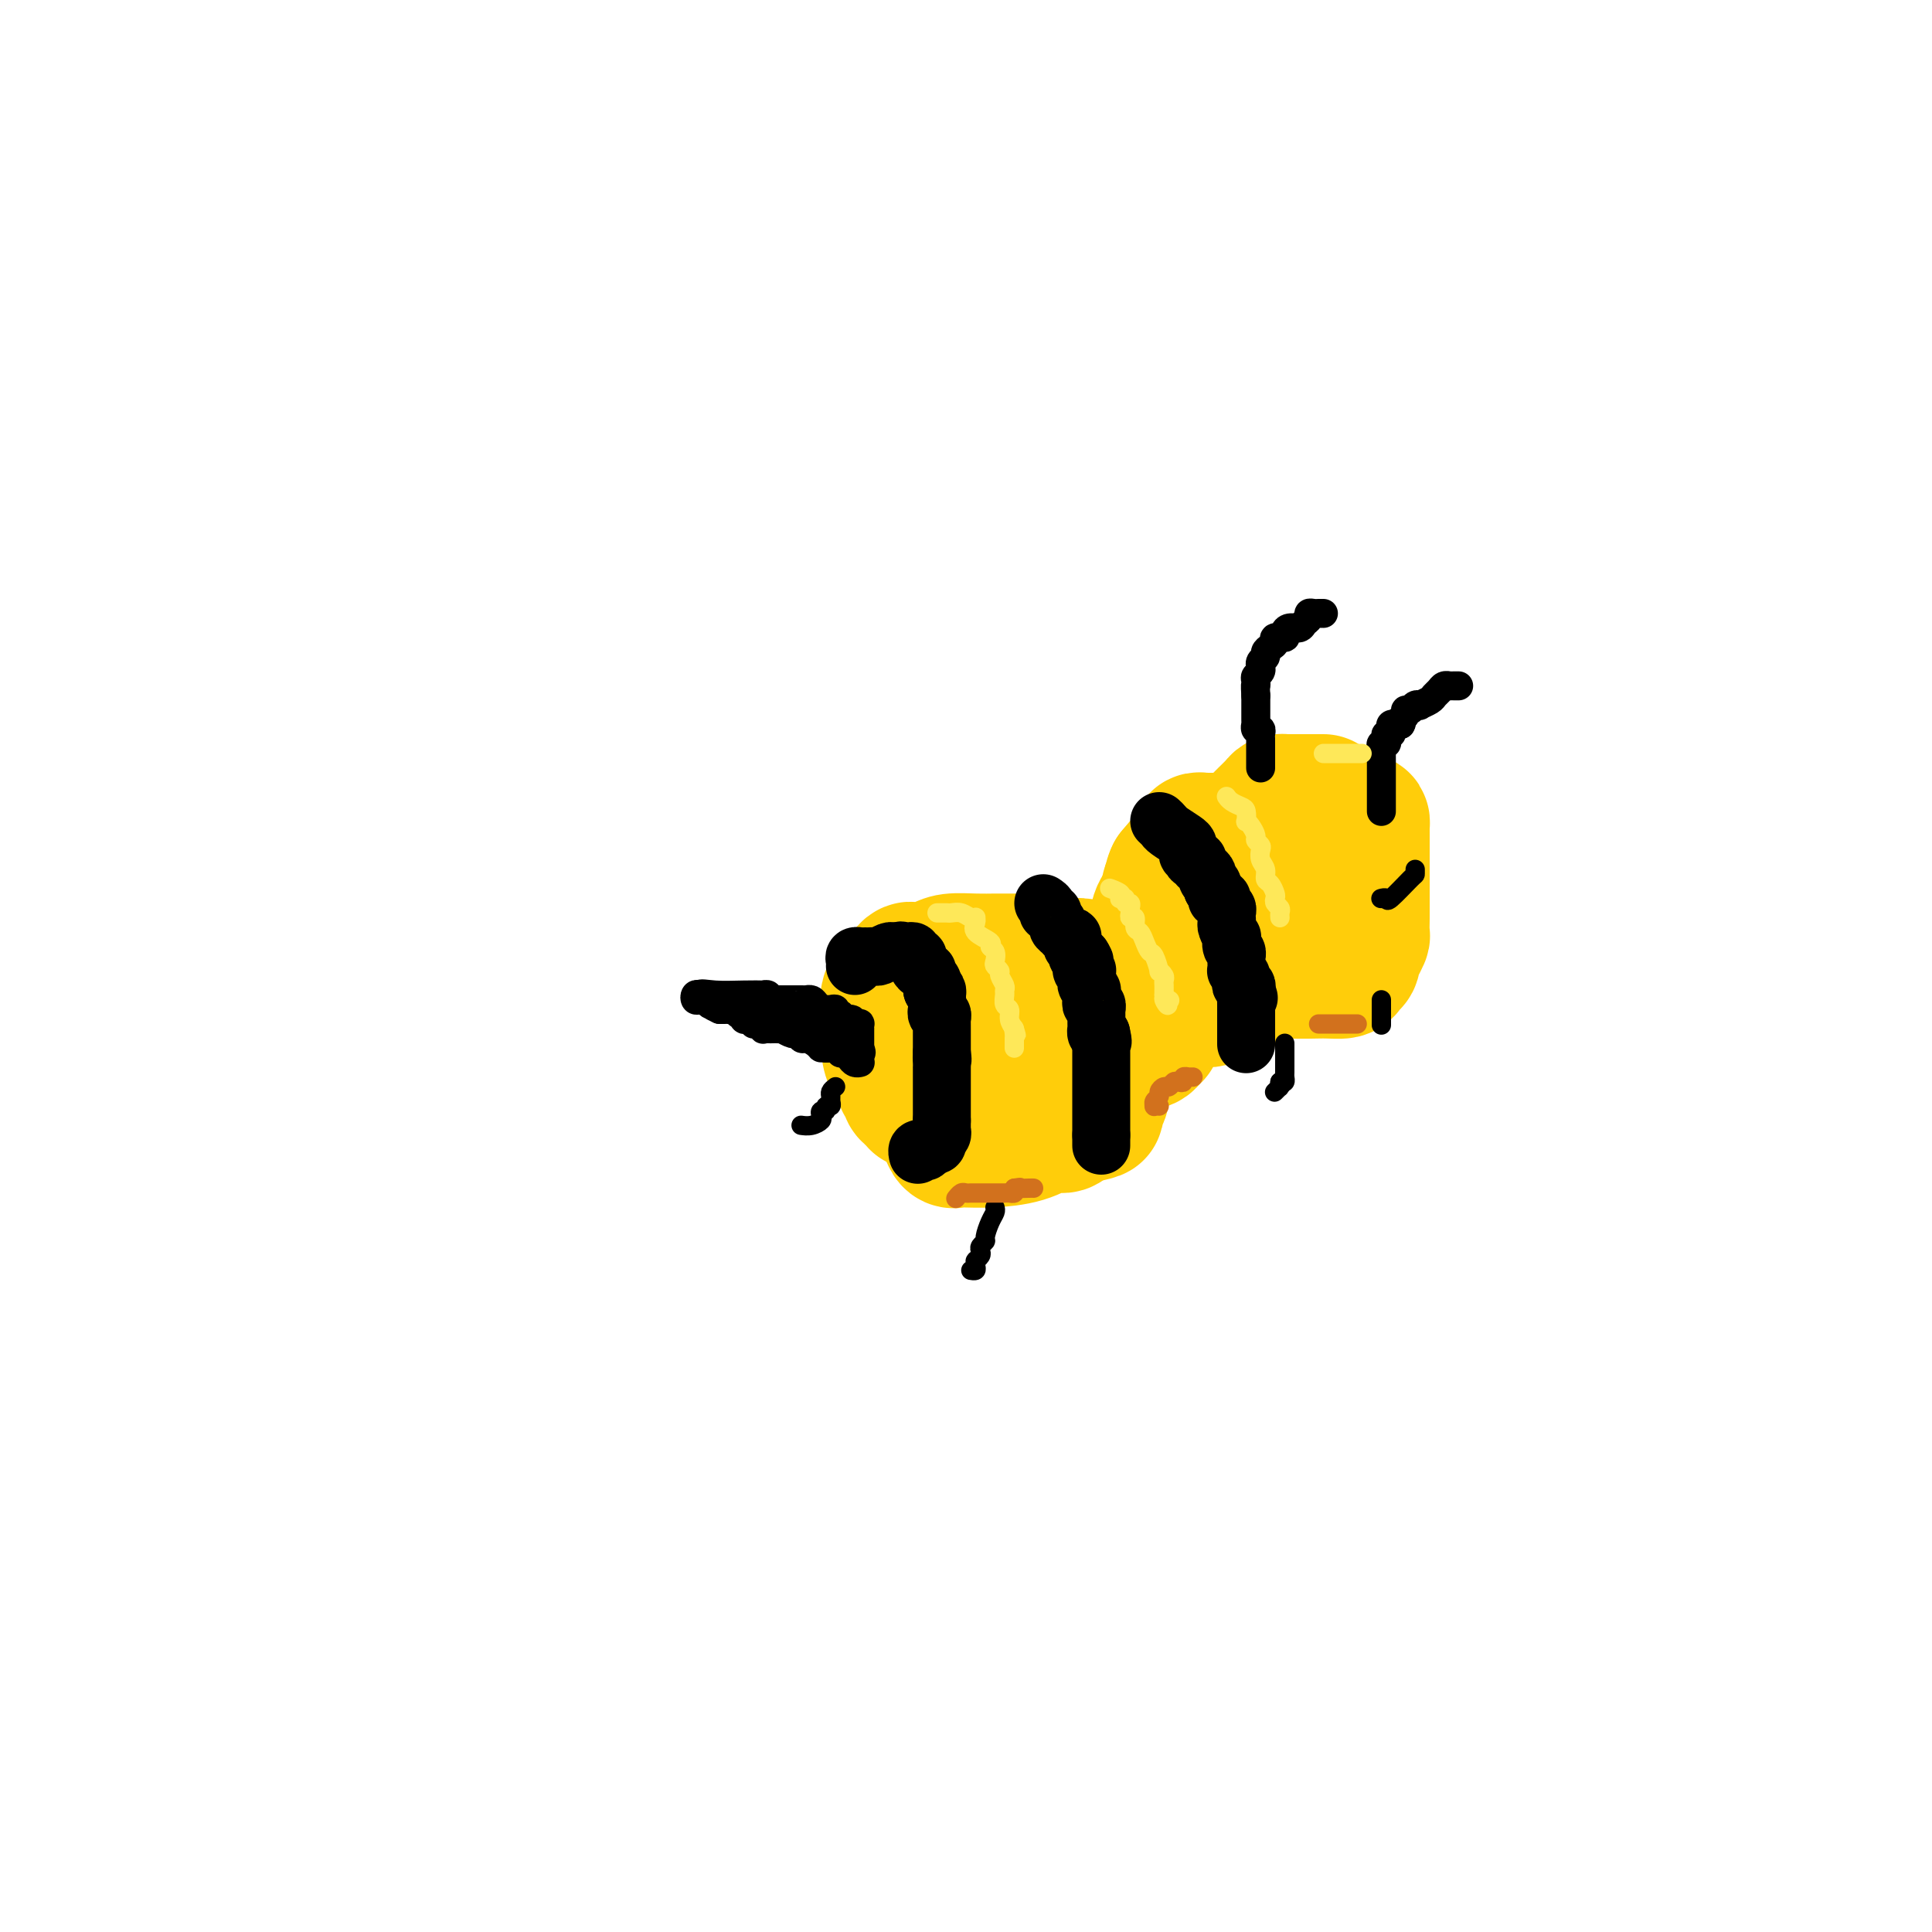 <svg viewBox='0 0 400 400' version='1.1' xmlns='http://www.w3.org/2000/svg' xmlns:xlink='http://www.w3.org/1999/xlink'><g fill='none' stroke='rgb(255,205,10)' stroke-width='28' stroke-linecap='round' stroke-linejoin='round'><path d='M242,184c0.032,0.362 0.064,0.724 0,1c-0.064,0.276 -0.223,0.466 0,1c0.223,0.534 0.827,1.411 1,2c0.173,0.589 -0.086,0.890 0,1c0.086,0.110 0.517,0.029 1,0c0.483,-0.029 1.019,-0.007 2,0c0.981,0.007 2.407,-0.002 4,0c1.593,0.002 3.354,0.015 5,0c1.646,-0.015 3.177,-0.058 4,0c0.823,0.058 0.938,0.217 1,0c0.062,-0.217 0.070,-0.811 0,-1c-0.070,-0.189 -0.217,0.026 0,-1c0.217,-1.026 0.799,-3.294 1,-4c0.201,-0.706 0.020,0.151 0,-1c-0.020,-1.151 0.121,-4.308 0,-6c-0.121,-1.692 -0.505,-1.917 -1,-2c-0.495,-0.083 -1.102,-0.022 -2,0c-0.898,0.022 -2.087,0.006 -3,0c-0.913,-0.006 -1.550,-0.002 -2,0c-0.450,0.002 -0.712,0.001 -1,0c-0.288,-0.001 -0.603,-0.001 -1,0c-0.397,0.001 -0.878,0.004 -1,0c-0.122,-0.004 0.114,-0.015 0,0c-0.114,0.015 -0.577,0.056 -1,0c-0.423,-0.056 -0.806,-0.207 -1,0c-0.194,0.207 -0.198,0.774 -1,2c-0.802,1.226 -2.401,3.113 -4,5'/><path d='M243,181c-1.048,2.106 -0.666,3.871 -1,5c-0.334,1.129 -1.382,1.623 -2,3c-0.618,1.377 -0.804,3.638 -1,5c-0.196,1.362 -0.402,1.826 0,2c0.402,0.174 1.410,0.058 3,0c1.590,-0.058 3.761,-0.057 6,0c2.239,0.057 4.547,0.170 7,0c2.453,-0.170 5.050,-0.623 7,-1c1.950,-0.377 3.254,-0.679 4,-1c0.746,-0.321 0.933,-0.661 1,-1c0.067,-0.339 0.015,-0.676 0,-1c-0.015,-0.324 0.007,-0.633 0,-1c-0.007,-0.367 -0.043,-0.791 0,-1c0.043,-0.209 0.166,-0.203 0,-1c-0.166,-0.797 -0.622,-2.396 -1,-3c-0.378,-0.604 -0.677,-0.215 -1,0c-0.323,0.215 -0.668,0.254 -1,0c-0.332,-0.254 -0.651,-0.800 -1,-1c-0.349,-0.200 -0.727,-0.054 -1,0c-0.273,0.054 -0.441,0.014 -1,0c-0.559,-0.014 -1.511,-0.004 -2,0c-0.489,0.004 -0.516,0.001 -1,0c-0.484,-0.001 -1.425,-0.001 -2,0c-0.575,0.001 -0.784,0.003 -1,0c-0.216,-0.003 -0.439,-0.012 -1,0c-0.561,0.012 -1.460,0.044 -2,0c-0.540,-0.044 -0.722,-0.166 -1,0c-0.278,0.166 -0.651,0.619 -1,1c-0.349,0.381 -0.675,0.691 -1,1'/><path d='M249,187c-2.801,1.033 -2.802,2.617 -3,4c-0.198,1.383 -0.592,2.565 -1,3c-0.408,0.435 -0.831,0.124 -1,0c-0.169,-0.124 -0.085,-0.062 0,0'/><path d='M214,199c0.085,0.000 0.170,0.000 0,0c-0.170,-0.000 -0.597,-0.000 -1,0c-0.403,0.000 -0.784,0.000 -1,0c-0.216,-0.000 -0.267,-0.001 -1,0c-0.733,0.001 -2.148,0.003 -3,0c-0.852,-0.003 -1.143,-0.011 -2,0c-0.857,0.011 -2.282,0.042 -4,0c-1.718,-0.042 -3.731,-0.158 -5,0c-1.269,0.158 -1.796,0.588 -3,1c-1.204,0.412 -3.087,0.805 -4,1c-0.913,0.195 -0.858,0.192 -1,0c-0.142,-0.192 -0.483,-0.572 -1,0c-0.517,0.572 -1.210,2.096 -2,3c-0.790,0.904 -1.676,1.189 -2,2c-0.324,0.811 -0.085,2.147 0,3c0.085,0.853 0.016,1.223 0,2c-0.016,0.777 0.021,1.959 0,3c-0.021,1.041 -0.100,1.939 0,3c0.100,1.061 0.380,2.283 1,3c0.620,0.717 1.579,0.927 3,1c1.421,0.073 3.302,0.010 5,0c1.698,-0.010 3.213,0.035 5,0c1.787,-0.035 3.845,-0.150 6,0c2.155,0.150 4.406,0.566 6,0c1.594,-0.566 2.529,-2.114 4,-3c1.471,-0.886 3.476,-1.109 4,-1c0.524,0.109 -0.434,0.549 0,0c0.434,-0.549 2.260,-2.086 3,-3c0.740,-0.914 0.394,-1.204 1,-2c0.606,-0.796 2.163,-2.099 3,-3c0.837,-0.901 0.953,-1.400 1,-2c0.047,-0.600 0.023,-1.300 0,-2'/><path d='M226,205c1.236,-2.035 0.325,-1.124 0,-1c-0.325,0.124 -0.065,-0.541 0,-1c0.065,-0.459 -0.065,-0.711 0,-1c0.065,-0.289 0.324,-0.613 0,-1c-0.324,-0.387 -1.229,-0.836 -2,-1c-0.771,-0.164 -1.406,-0.044 -2,0c-0.594,0.044 -1.147,0.011 -2,0c-0.853,-0.011 -2.005,0.002 -3,0c-0.995,-0.002 -1.832,-0.017 -3,0c-1.168,0.017 -2.666,0.065 -4,0c-1.334,-0.065 -2.503,-0.244 -3,0c-0.497,0.244 -0.322,0.911 -1,1c-0.678,0.089 -2.210,-0.398 -3,0c-0.790,0.398 -0.839,1.683 -1,2c-0.161,0.317 -0.435,-0.332 -1,0c-0.565,0.332 -1.421,1.646 -2,2c-0.579,0.354 -0.880,-0.253 -1,0c-0.120,0.253 -0.059,1.367 0,2c0.059,0.633 0.115,0.785 0,1c-0.115,0.215 -0.401,0.492 0,1c0.401,0.508 1.489,1.245 3,2c1.511,0.755 3.446,1.526 5,2c1.554,0.474 2.726,0.649 4,1c1.274,0.351 2.651,0.878 4,1c1.349,0.122 2.671,-0.159 4,0c1.329,0.159 2.665,0.760 4,1c1.335,0.240 2.667,0.120 4,0'/><path d='M226,216c3.664,0.451 2.824,0.078 4,0c1.176,-0.078 4.367,0.140 6,0c1.633,-0.140 1.709,-0.637 2,-1c0.291,-0.363 0.796,-0.592 1,-1c0.204,-0.408 0.107,-0.996 0,-1c-0.107,-0.004 -0.225,0.574 0,0c0.225,-0.574 0.792,-2.300 1,-3c0.208,-0.700 0.055,-0.372 0,-1c-0.055,-0.628 -0.014,-2.210 0,-3c0.014,-0.790 0.001,-0.786 0,-1c-0.001,-0.214 0.011,-0.646 0,-1c-0.011,-0.354 -0.045,-0.631 0,-1c0.045,-0.369 0.170,-0.831 0,-1c-0.170,-0.169 -0.633,-0.045 -1,0c-0.367,0.045 -0.638,0.012 -1,0c-0.362,-0.012 -0.815,-0.003 -2,0c-1.185,0.003 -3.101,0.001 -4,0c-0.899,-0.001 -0.782,-0.000 -2,0c-1.218,0.000 -3.770,0.000 -5,0c-1.230,-0.000 -1.139,-0.000 -2,0c-0.861,0.000 -2.675,0.000 -4,0c-1.325,-0.000 -2.163,-0.000 -3,0'/><path d='M216,202c-4.567,-0.148 -3.986,-0.017 -4,0c-0.014,0.017 -0.624,-0.080 -2,0c-1.376,0.080 -3.516,0.337 -5,1c-1.484,0.663 -2.310,1.732 -3,2c-0.690,0.268 -1.243,-0.265 -2,0c-0.757,0.265 -1.719,1.328 -2,2c-0.281,0.672 0.118,0.952 0,1c-0.118,0.048 -0.753,-0.136 -1,0c-0.247,0.136 -0.105,0.591 0,1c0.105,0.409 0.172,0.773 0,1c-0.172,0.227 -0.583,0.318 -1,2c-0.417,1.682 -0.841,4.954 -1,7c-0.159,2.046 -0.054,2.867 0,4c0.054,1.133 0.057,2.577 0,4c-0.057,1.423 -0.174,2.826 0,4c0.174,1.174 0.639,2.118 1,3c0.361,0.882 0.617,1.701 1,2c0.383,0.299 0.891,0.078 1,0c0.109,-0.078 -0.183,-0.015 0,0c0.183,0.015 0.840,-0.020 2,0c1.160,0.020 2.822,0.094 5,0c2.178,-0.094 4.873,-0.354 7,-1c2.127,-0.646 3.686,-1.676 5,-2c1.314,-0.324 2.383,0.057 3,0c0.617,-0.057 0.781,-0.554 1,-1c0.219,-0.446 0.491,-0.842 1,-1c0.509,-0.158 1.254,-0.079 2,0'/><path d='M224,231c4.493,-0.936 2.725,-0.775 2,-1c-0.725,-0.225 -0.405,-0.837 0,-1c0.405,-0.163 0.897,0.123 1,0c0.103,-0.123 -0.183,-0.655 0,-1c0.183,-0.345 0.834,-0.504 1,-1c0.166,-0.496 -0.152,-1.330 0,-2c0.152,-0.670 0.773,-1.175 1,-2c0.227,-0.825 0.061,-1.971 0,-3c-0.061,-1.029 -0.016,-1.940 0,-3c0.016,-1.060 0.001,-2.270 0,-3c-0.001,-0.730 0.010,-0.982 0,-1c-0.010,-0.018 -0.042,0.198 0,0c0.042,-0.198 0.158,-0.809 0,-1c-0.158,-0.191 -0.588,0.040 -1,0c-0.412,-0.040 -0.805,-0.350 -1,-1c-0.195,-0.650 -0.193,-1.638 -1,-2c-0.807,-0.362 -2.425,-0.097 -4,0c-1.575,0.097 -3.109,0.026 -4,0c-0.891,-0.026 -1.141,-0.007 -2,0c-0.859,0.007 -2.328,0.002 -3,0c-0.672,-0.002 -0.547,-0.001 -1,0c-0.453,0.001 -1.482,0.000 -2,0c-0.518,-0.000 -0.524,-0.000 -1,0c-0.476,0.000 -1.423,0.001 -2,0c-0.577,-0.001 -0.783,-0.002 -1,0c-0.217,0.002 -0.445,0.008 -1,0c-0.555,-0.008 -1.436,-0.030 -2,0c-0.564,0.030 -0.811,0.111 -1,0c-0.189,-0.111 -0.320,-0.415 -1,0c-0.680,0.415 -1.909,1.547 -3,2c-1.091,0.453 -2.046,0.226 -3,0'/><path d='M195,211c-5.298,0.470 -2.543,1.647 -2,2c0.543,0.353 -1.125,-0.116 -2,0c-0.875,0.116 -0.956,0.819 -1,1c-0.044,0.181 -0.050,-0.159 0,0c0.050,0.159 0.157,0.816 0,1c-0.157,0.184 -0.577,-0.106 -1,0c-0.423,0.106 -0.849,0.607 -1,1c-0.151,0.393 -0.027,0.676 0,1c0.027,0.324 -0.041,0.689 0,1c0.041,0.311 0.192,0.570 0,1c-0.192,0.430 -0.728,1.032 -1,2c-0.272,0.968 -0.279,2.302 0,3c0.279,0.698 0.844,0.762 1,1c0.156,0.238 -0.098,0.651 0,1c0.098,0.349 0.548,0.633 1,1c0.452,0.367 0.907,0.816 1,1c0.093,0.184 -0.174,0.102 0,0c0.174,-0.102 0.789,-0.223 2,0c1.211,0.223 3.016,0.792 4,1c0.984,0.208 1.146,0.056 2,0c0.854,-0.056 2.400,-0.015 4,0c1.600,0.015 3.254,0.004 4,0c0.746,-0.004 0.585,-0.001 1,0c0.415,0.001 1.406,0.000 2,0c0.594,-0.000 0.790,0.001 1,0c0.210,-0.001 0.435,-0.003 1,0c0.565,0.003 1.471,0.011 2,0c0.529,-0.011 0.681,-0.041 1,0c0.319,0.041 0.805,0.155 1,0c0.195,-0.155 0.097,-0.577 0,-1'/><path d='M215,228c4.135,-0.035 1.474,-0.622 1,-1c-0.474,-0.378 1.240,-0.547 2,-1c0.760,-0.453 0.567,-1.188 1,-2c0.433,-0.812 1.493,-1.699 2,-2c0.507,-0.301 0.462,-0.014 1,-1c0.538,-0.986 1.660,-3.244 2,-4c0.340,-0.756 -0.101,-0.011 0,0c0.101,0.011 0.743,-0.711 1,-1c0.257,-0.289 0.128,-0.144 0,0'/><path d='M274,166c-0.778,0.000 -1.556,0.000 -2,0c-0.444,-0.000 -0.553,-0.001 -1,0c-0.447,0.001 -1.232,0.002 -2,0c-0.768,-0.002 -1.519,-0.008 -2,0c-0.481,0.008 -0.692,0.030 -1,0c-0.308,-0.030 -0.712,-0.111 -1,0c-0.288,0.111 -0.461,0.414 -1,1c-0.539,0.586 -1.443,1.455 -2,2c-0.557,0.545 -0.765,0.766 -1,1c-0.235,0.234 -0.495,0.480 -1,1c-0.505,0.520 -1.255,1.314 -2,2c-0.745,0.686 -1.485,1.262 -2,2c-0.515,0.738 -0.806,1.636 -2,3c-1.194,1.364 -3.290,3.194 -4,4c-0.710,0.806 -0.032,0.588 0,1c0.032,0.412 -0.580,1.452 -1,2c-0.420,0.548 -0.648,0.602 -1,1c-0.352,0.398 -0.826,1.138 -1,2c-0.174,0.862 -0.046,1.845 0,2c0.046,0.155 0.011,-0.520 0,0c-0.011,0.520 0.004,2.233 0,3c-0.004,0.767 -0.026,0.587 0,1c0.026,0.413 0.099,1.420 0,2c-0.099,0.580 -0.369,0.734 0,1c0.369,0.266 1.377,0.646 2,1c0.623,0.354 0.860,0.683 1,1c0.140,0.317 0.182,0.621 1,1c0.818,0.379 2.413,0.833 4,1c1.587,0.167 3.168,0.048 5,0c1.832,-0.048 3.916,-0.024 6,0'/><path d='M266,201c3.902,0.142 6.156,-0.005 8,0c1.844,0.005 3.278,0.160 4,0c0.722,-0.160 0.732,-0.637 1,-1c0.268,-0.363 0.794,-0.612 1,-1c0.206,-0.388 0.094,-0.914 0,-1c-0.094,-0.086 -0.169,0.268 0,0c0.169,-0.268 0.581,-1.159 1,-2c0.419,-0.841 0.844,-1.633 1,-2c0.156,-0.367 0.042,-0.310 0,-1c-0.042,-0.690 -0.011,-2.128 0,-3c0.011,-0.872 0.003,-1.177 0,-2c-0.003,-0.823 -0.001,-2.164 0,-3c0.001,-0.836 0.000,-1.165 0,-2c-0.000,-0.835 -0.000,-2.174 0,-3c0.000,-0.826 0.000,-1.138 0,-2c-0.000,-0.862 -0.000,-2.272 0,-3c0.000,-0.728 0.001,-0.773 0,-1c-0.001,-0.227 -0.002,-0.635 0,-1c0.002,-0.365 0.007,-0.686 0,-1c-0.007,-0.314 -0.027,-0.620 0,-1c0.027,-0.380 0.102,-0.834 0,-1c-0.102,-0.166 -0.379,-0.045 -1,0c-0.621,0.045 -1.584,0.012 -2,0c-0.416,-0.012 -0.286,-0.003 -1,0c-0.714,0.003 -2.274,0.001 -3,0c-0.726,-0.001 -0.619,-0.000 -1,0c-0.381,0.000 -1.252,0.000 -2,0c-0.748,-0.000 -1.374,-0.000 -2,0'/><path d='M270,170c-2.145,-0.300 -1.509,-0.050 -2,0c-0.491,0.050 -2.110,-0.099 -3,0c-0.890,0.099 -1.050,0.447 -2,1c-0.950,0.553 -2.691,1.309 -4,2c-1.309,0.691 -2.185,1.315 -3,2c-0.815,0.685 -1.570,1.431 -2,2c-0.430,0.569 -0.536,0.960 -1,1c-0.464,0.040 -1.285,-0.271 -2,0c-0.715,0.271 -1.322,1.123 -2,2c-0.678,0.877 -1.425,1.778 -2,2c-0.575,0.222 -0.976,-0.235 -1,0c-0.024,0.235 0.330,1.161 0,2c-0.330,0.839 -1.342,1.590 -2,2c-0.658,0.410 -0.961,0.480 -1,1c-0.039,0.520 0.186,1.490 0,2c-0.186,0.510 -0.782,0.560 -1,1c-0.218,0.440 -0.058,1.269 0,2c0.058,0.731 0.016,1.363 0,2c-0.016,0.637 -0.004,1.278 0,2c0.004,0.722 0.001,1.526 0,2c-0.001,0.474 -0.000,0.618 0,1c0.000,0.382 0.000,1.003 0,2c-0.000,0.997 -0.000,2.370 0,3c0.000,0.630 0.000,0.516 0,1c-0.000,0.484 -0.000,1.567 0,2c0.000,0.433 0.000,0.217 0,0'/><path d='M242,207c0.128,2.320 0.447,0.619 1,0c0.553,-0.619 1.338,-0.155 2,0c0.662,0.155 1.199,0.003 2,0c0.801,-0.003 1.864,0.143 3,0c1.136,-0.143 2.343,-0.574 3,-1c0.657,-0.426 0.764,-0.846 1,-1c0.236,-0.154 0.602,-0.041 1,0c0.398,0.041 0.828,0.012 1,0c0.172,-0.012 0.086,-0.006 0,0'/></g>
<g fill='none' stroke='rgb(0,0,0)' stroke-width='6' stroke-linecap='round' stroke-linejoin='round'><path d='M261,159c-0.000,-0.467 -0.000,-0.933 0,-1c0.000,-0.067 0.000,0.266 0,0c-0.000,-0.266 -0.000,-1.132 0,-2c0.000,-0.868 0.001,-1.739 0,-2c-0.001,-0.261 -0.004,0.089 0,0c0.004,-0.089 0.015,-0.616 0,-1c-0.015,-0.384 -0.057,-0.624 0,-1c0.057,-0.376 0.211,-0.888 0,-1c-0.211,-0.112 -0.789,0.177 -1,0c-0.211,-0.177 -0.057,-0.821 0,-1c0.057,-0.179 0.015,0.108 0,0c-0.015,-0.108 -0.004,-0.609 0,-1c0.004,-0.391 0.001,-0.672 0,-1c-0.001,-0.328 -0.000,-0.704 0,-1c0.000,-0.296 0.000,-0.513 0,-1c-0.000,-0.487 -0.000,-1.243 0,-2'/><path d='M260,144c-0.159,-2.726 -0.057,-2.041 0,-2c0.057,0.041 0.068,-0.563 0,-1c-0.068,-0.437 -0.215,-0.709 0,-1c0.215,-0.291 0.794,-0.603 1,-1c0.206,-0.397 0.040,-0.880 0,-1c-0.040,-0.120 0.044,0.122 0,0c-0.044,-0.122 -0.218,-0.610 0,-1c0.218,-0.390 0.827,-0.683 1,-1c0.173,-0.317 -0.090,-0.659 0,-1c0.090,-0.341 0.531,-0.683 1,-1c0.469,-0.317 0.965,-0.611 1,-1c0.035,-0.389 -0.390,-0.874 0,-1c0.390,-0.126 1.596,0.107 2,0c0.404,-0.107 0.007,-0.553 0,-1c-0.007,-0.447 0.375,-0.894 1,-1c0.625,-0.106 1.491,0.129 2,0c0.509,-0.129 0.661,-0.623 1,-1c0.339,-0.377 0.865,-0.637 1,-1c0.135,-0.363 -0.122,-0.829 0,-1c0.122,-0.171 0.621,-0.046 1,0c0.379,0.046 0.638,0.012 1,0c0.362,-0.012 0.828,-0.003 1,0c0.172,0.003 0.049,0.001 0,0c-0.049,-0.001 -0.025,-0.000 0,0'/><path d='M286,168c0.000,-0.326 0.000,-0.652 0,-1c-0.000,-0.348 -0.000,-0.719 0,-1c0.000,-0.281 0.000,-0.471 0,-1c-0.000,-0.529 -0.000,-1.397 0,-2c0.000,-0.603 0.000,-0.940 0,-1c-0.000,-0.060 -0.000,0.156 0,0c0.000,-0.156 0.000,-0.686 0,-1c-0.000,-0.314 -0.000,-0.413 0,-1c0.000,-0.587 0.000,-1.663 0,-2c-0.000,-0.337 -0.001,0.063 0,0c0.001,-0.063 0.004,-0.591 0,-1c-0.004,-0.409 -0.015,-0.701 0,-1c0.015,-0.299 0.056,-0.606 0,-1c-0.056,-0.394 -0.207,-0.875 0,-1c0.207,-0.125 0.774,0.107 1,0c0.226,-0.107 0.112,-0.554 0,-1c-0.112,-0.446 -0.223,-0.890 0,-1c0.223,-0.110 0.781,0.114 1,0c0.219,-0.114 0.100,-0.567 0,-1c-0.100,-0.433 -0.181,-0.847 0,-1c0.181,-0.153 0.623,-0.044 1,0c0.377,0.044 0.688,0.022 1,0'/><path d='M290,150c0.555,-0.957 -0.059,-0.849 0,-1c0.059,-0.151 0.791,-0.563 1,-1c0.209,-0.437 -0.103,-0.901 0,-1c0.103,-0.099 0.623,0.167 1,0c0.377,-0.167 0.612,-0.766 1,-1c0.388,-0.234 0.930,-0.104 1,0c0.070,0.104 -0.332,0.182 0,0c0.332,-0.182 1.399,-0.623 2,-1c0.601,-0.377 0.735,-0.689 1,-1c0.265,-0.311 0.662,-0.619 1,-1c0.338,-0.381 0.616,-0.834 1,-1c0.384,-0.166 0.874,-0.044 1,0c0.126,0.044 -0.110,0.012 0,0c0.110,-0.012 0.568,-0.003 1,0c0.432,0.003 0.838,0.001 1,0c0.162,-0.001 0.081,-0.000 0,0'/></g>
<g fill='none' stroke='rgb(0,0,0)' stroke-width='12' stroke-linecap='round' stroke-linejoin='round'><path d='M216,187c0.455,0.303 0.911,0.606 1,1c0.089,0.394 -0.187,0.879 0,1c0.187,0.121 0.838,-0.123 1,0c0.162,0.123 -0.164,0.611 0,1c0.164,0.389 0.818,0.679 1,1c0.182,0.321 -0.109,0.674 0,1c0.109,0.326 0.618,0.626 1,1c0.382,0.374 0.637,0.821 1,1c0.363,0.179 0.833,0.089 1,0c0.167,-0.089 0.030,-0.178 0,0c-0.030,0.178 0.047,0.622 0,1c-0.047,0.378 -0.219,0.689 0,1c0.219,0.311 0.828,0.622 1,1c0.172,0.378 -0.094,0.822 0,1c0.094,0.178 0.547,0.089 1,0'/><path d='M224,198c1.233,1.884 0.316,1.092 0,1c-0.316,-0.092 -0.032,0.514 0,1c0.032,0.486 -0.187,0.851 0,1c0.187,0.149 0.781,0.081 1,0c0.219,-0.081 0.062,-0.175 0,0c-0.062,0.175 -0.031,0.621 0,1c0.031,0.379 0.061,0.693 0,1c-0.061,0.307 -0.212,0.607 0,1c0.212,0.393 0.788,0.880 1,1c0.212,0.120 0.061,-0.127 0,0c-0.061,0.127 -0.030,0.626 0,1c0.030,0.374 0.061,0.621 0,1c-0.061,0.379 -0.212,0.889 0,1c0.212,0.111 0.789,-0.177 1,0c0.211,0.177 0.057,0.821 0,1c-0.057,0.179 -0.015,-0.106 0,0c0.015,0.106 0.004,0.602 0,1c-0.004,0.398 -0.002,0.699 0,1c0.002,0.301 0.003,0.603 0,1c-0.003,0.397 -0.011,0.890 0,1c0.011,0.110 0.041,-0.163 0,0c-0.041,0.163 -0.155,0.761 0,1c0.155,0.239 0.577,0.120 1,0'/><path d='M228,214c0.619,2.658 0.166,1.304 0,1c-0.166,-0.304 -0.044,0.443 0,1c0.044,0.557 0.012,0.922 0,1c-0.012,0.078 -0.003,-0.133 0,0c0.003,0.133 0.001,0.609 0,1c-0.001,0.391 -0.000,0.696 0,1c0.000,0.304 0.000,0.606 0,1c-0.000,0.394 -0.000,0.879 0,1c0.000,0.121 0.000,-0.122 0,0c-0.000,0.122 -0.000,0.610 0,1c0.000,0.390 0.000,0.682 0,1c-0.000,0.318 -0.000,0.662 0,1c0.000,0.338 0.000,0.669 0,1c-0.000,0.331 -0.000,0.662 0,1c0.000,0.338 0.000,0.682 0,1c-0.000,0.318 -0.000,0.610 0,1c0.000,0.390 0.000,0.878 0,1c-0.000,0.122 -0.000,-0.121 0,0c0.000,0.121 0.000,0.606 0,1c-0.000,0.394 -0.000,0.697 0,1c0.000,0.303 0.000,0.606 0,1c-0.000,0.394 -0.000,0.879 0,1c0.000,0.121 0.000,-0.121 0,0c0.000,0.121 0.000,0.606 0,1c0.000,0.394 0.000,0.697 0,1'/><path d='M228,235c0.000,3.415 0.000,1.451 0,1c0.000,-0.451 -0.000,0.609 0,1c0.000,0.391 0.000,0.112 0,0c-0.000,-0.112 0.000,-0.056 0,0'/><path d='M240,170c0.392,0.364 0.785,0.727 1,1c0.215,0.273 0.253,0.455 1,1c0.747,0.545 2.204,1.451 3,2c0.796,0.549 0.932,0.739 1,1c0.068,0.261 0.070,0.592 0,1c-0.070,0.408 -0.211,0.893 0,1c0.211,0.107 0.774,-0.165 1,0c0.226,0.165 0.116,0.765 0,1c-0.116,0.235 -0.238,0.104 0,0c0.238,-0.104 0.834,-0.182 1,0c0.166,0.182 -0.099,0.623 0,1c0.099,0.377 0.561,0.689 1,1c0.439,0.311 0.853,0.622 1,1c0.147,0.378 0.026,0.822 0,1c-0.026,0.178 0.045,0.089 0,0c-0.045,-0.089 -0.204,-0.178 0,0c0.204,0.178 0.773,0.622 1,1c0.227,0.378 0.114,0.689 0,1'/><path d='M251,184c1.924,2.333 1.232,1.164 1,1c-0.232,-0.164 -0.006,0.677 0,1c0.006,0.323 -0.209,0.128 0,0c0.209,-0.128 0.841,-0.188 1,0c0.159,0.188 -0.153,0.624 0,1c0.153,0.376 0.773,0.693 1,1c0.227,0.307 0.060,0.606 0,1c-0.060,0.394 -0.012,0.884 0,1c0.012,0.116 -0.011,-0.143 0,0c0.011,0.143 0.054,0.686 0,1c-0.054,0.314 -0.207,0.398 0,1c0.207,0.602 0.773,1.720 1,2c0.227,0.280 0.113,-0.280 0,0c-0.113,0.280 -0.226,1.399 0,2c0.226,0.601 0.793,0.686 1,1c0.207,0.314 0.056,0.859 0,1c-0.056,0.141 -0.016,-0.121 0,0c0.016,0.121 0.008,0.624 0,1c-0.008,0.376 -0.016,0.625 0,1c0.016,0.375 0.056,0.875 0,1c-0.056,0.125 -0.207,-0.125 0,0c0.207,0.125 0.774,0.625 1,1c0.226,0.375 0.112,0.626 0,1c-0.112,0.374 -0.223,0.870 0,1c0.223,0.130 0.778,-0.106 1,0c0.222,0.106 0.111,0.553 0,1'/><path d='M258,205c1.083,3.201 0.290,0.704 0,0c-0.290,-0.704 -0.078,0.385 0,1c0.078,0.615 0.021,0.757 0,1c-0.021,0.243 -0.006,0.589 0,1c0.006,0.411 0.001,0.888 0,1c-0.001,0.112 -0.000,-0.142 0,0c0.000,0.142 0.000,0.679 0,1c-0.000,0.321 -0.000,0.428 0,1c0.000,0.572 0.000,1.611 0,2c-0.000,0.389 -0.000,0.129 0,0c0.000,-0.129 0.000,-0.127 0,0c-0.000,0.127 -0.000,0.380 0,1c0.000,0.620 0.000,1.606 0,2c-0.000,0.394 -0.000,0.197 0,0'/><path d='M177,200c0.032,-0.309 0.064,-0.619 0,-1c-0.064,-0.381 -0.225,-0.834 0,-1c0.225,-0.166 0.834,-0.045 1,0c0.166,0.045 -0.111,0.013 0,0c0.111,-0.013 0.611,-0.007 1,0c0.389,0.007 0.668,0.016 1,0c0.332,-0.016 0.719,-0.057 1,0c0.281,0.057 0.457,0.211 1,0c0.543,-0.211 1.454,-0.788 2,-1c0.546,-0.212 0.727,-0.061 1,0c0.273,0.061 0.636,0.030 1,0'/><path d='M186,197c1.343,-0.463 0.201,-0.120 0,0c-0.201,0.120 0.538,0.017 1,0c0.462,-0.017 0.646,0.051 1,0c0.354,-0.051 0.879,-0.221 1,0c0.121,0.221 -0.161,0.834 0,1c0.161,0.166 0.765,-0.114 1,0c0.235,0.114 0.100,0.622 0,1c-0.100,0.378 -0.167,0.626 0,1c0.167,0.374 0.566,0.873 1,1c0.434,0.127 0.901,-0.120 1,0c0.099,0.120 -0.170,0.607 0,1c0.170,0.393 0.777,0.693 1,1c0.223,0.307 0.060,0.621 0,1c-0.060,0.379 -0.017,0.823 0,1c0.017,0.177 0.009,0.089 0,0'/><path d='M193,205c1.309,1.188 1.083,0.160 1,0c-0.083,-0.160 -0.022,0.550 0,1c0.022,0.450 0.006,0.641 0,1c-0.006,0.359 -0.003,0.885 0,1c0.003,0.115 0.004,-0.180 0,0c-0.004,0.180 -0.015,0.836 0,1c0.015,0.164 0.057,-0.163 0,0c-0.057,0.163 -0.211,0.817 0,1c0.211,0.183 0.789,-0.106 1,0c0.211,0.106 0.057,0.606 0,1c-0.057,0.394 -0.015,0.683 0,1c0.015,0.317 0.004,0.663 0,1c-0.004,0.337 -0.001,0.664 0,1c0.001,0.336 0.000,0.681 0,1c-0.000,0.319 -0.000,0.611 0,1c0.000,0.389 0.000,0.874 0,1c-0.000,0.126 -0.000,-0.107 0,0c0.000,0.107 0.000,0.553 0,1'/><path d='M195,218c0.309,2.194 0.083,1.179 0,1c-0.083,-0.179 -0.022,0.477 0,1c0.022,0.523 0.006,0.913 0,1c-0.006,0.087 -0.002,-0.130 0,0c0.002,0.130 0.000,0.609 0,1c-0.000,0.391 -0.000,0.696 0,1c0.000,0.304 0.000,0.606 0,1c-0.000,0.394 -0.000,0.879 0,1c0.000,0.121 0.000,-0.122 0,0c-0.000,0.122 -0.000,0.610 0,1c0.000,0.390 0.000,0.682 0,1c-0.000,0.318 -0.000,0.663 0,1c0.000,0.337 0.000,0.668 0,1c-0.000,0.332 -0.000,0.666 0,1c0.000,0.334 0.000,0.667 0,1c-0.000,0.333 -0.000,0.667 0,1'/><path d='M195,232c-0.001,2.405 -0.004,1.419 0,1c0.004,-0.419 0.015,-0.271 0,0c-0.015,0.271 -0.055,0.665 0,1c0.055,0.335 0.207,0.612 0,1c-0.207,0.388 -0.773,0.888 -1,1c-0.227,0.112 -0.116,-0.163 0,0c0.116,0.163 0.237,0.765 0,1c-0.237,0.235 -0.833,0.102 -1,0c-0.167,-0.102 0.095,-0.172 0,0c-0.095,0.172 -0.548,0.586 -1,1'/><path d='M192,238c-0.630,0.944 -0.705,0.306 -1,0c-0.295,-0.306 -0.811,-0.278 -1,0c-0.189,0.278 -0.051,0.806 0,1c0.051,0.194 0.015,0.056 0,0c-0.015,-0.056 -0.007,-0.028 0,0'/></g>
<g fill='none' stroke='rgb(0,0,0)' stroke-width='4' stroke-linecap='round' stroke-linejoin='round'><path d='M206,250c0.081,0.281 0.162,0.562 0,1c-0.162,0.438 -0.565,1.035 -1,2c-0.435,0.965 -0.900,2.300 -1,3c-0.100,0.700 0.166,0.766 0,1c-0.166,0.234 -0.762,0.637 -1,1c-0.238,0.363 -0.116,0.685 0,1c0.116,0.315 0.227,0.623 0,1c-0.227,0.377 -0.792,0.823 -1,1c-0.208,0.177 -0.059,0.086 0,0c0.059,-0.086 0.030,-0.167 0,0c-0.030,0.167 -0.060,0.581 0,1c0.060,0.419 0.208,0.844 0,1c-0.208,0.156 -0.774,0.045 -1,0c-0.226,-0.045 -0.113,-0.022 0,0'/><path d='M173,225c-0.425,0.331 -0.850,0.662 -1,1c-0.150,0.338 -0.025,0.683 0,1c0.025,0.317 -0.049,0.606 0,1c0.049,0.394 0.223,0.893 0,1c-0.223,0.107 -0.843,-0.179 -1,0c-0.157,0.179 0.149,0.822 0,1c-0.149,0.178 -0.751,-0.110 -1,0c-0.249,0.110 -0.144,0.618 0,1c0.144,0.382 0.326,0.638 0,1c-0.326,0.362 -1.159,0.829 -2,1c-0.841,0.171 -1.688,0.046 -2,0c-0.312,-0.046 -0.089,-0.013 0,0c0.089,0.013 0.045,0.007 0,0'/><path d='M266,216c0.000,0.334 0.000,0.668 0,1c-0.000,0.332 -0.000,0.663 0,1c0.000,0.337 0.000,0.682 0,1c-0.000,0.318 -0.000,0.610 0,1c0.000,0.390 0.001,0.879 0,1c-0.001,0.121 -0.003,-0.125 0,0c0.003,0.125 0.011,0.621 0,1c-0.011,0.379 -0.041,0.640 0,1c0.041,0.360 0.155,0.817 0,1c-0.155,0.183 -0.577,0.091 -1,0'/><path d='M265,224c-0.171,1.480 -0.097,1.180 0,1c0.097,-0.180 0.219,-0.241 0,0c-0.219,0.241 -0.777,0.783 -1,1c-0.223,0.217 -0.112,0.108 0,0'/></g>
<g fill='none' stroke='rgb(0,0,0)' stroke-width='6' stroke-linecap='round' stroke-linejoin='round'><path d='M178,220c0.089,-0.022 0.177,-0.043 0,0c-0.177,0.043 -0.621,0.151 -1,0c-0.379,-0.151 -0.693,-0.562 -1,-1c-0.307,-0.438 -0.607,-0.902 -1,-1c-0.393,-0.098 -0.879,0.170 -1,0c-0.121,-0.170 0.122,-0.777 0,-1c-0.122,-0.223 -0.610,-0.060 -1,0c-0.390,0.060 -0.683,0.017 -1,0c-0.317,-0.017 -0.659,-0.009 -1,0'/><path d='M171,217c-1.278,-0.421 -0.973,0.027 -1,0c-0.027,-0.027 -0.387,-0.528 -1,-1c-0.613,-0.472 -1.478,-0.915 -2,-1c-0.522,-0.085 -0.699,0.187 -1,0c-0.301,-0.187 -0.725,-0.835 -1,-1c-0.275,-0.165 -0.403,0.152 -1,0c-0.597,-0.152 -1.665,-0.773 -2,-1c-0.335,-0.227 0.064,-0.061 0,0c-0.064,0.061 -0.591,0.017 -1,0c-0.409,-0.017 -0.701,-0.009 -1,0c-0.299,0.009 -0.606,0.017 -1,0c-0.394,-0.017 -0.875,-0.061 -1,0c-0.125,0.061 0.107,0.226 0,0c-0.107,-0.226 -0.554,-0.844 -1,-1c-0.446,-0.156 -0.890,0.151 -1,0c-0.110,-0.151 0.115,-0.759 0,-1c-0.115,-0.241 -0.570,-0.116 -1,0c-0.430,0.116 -0.836,0.224 -1,0c-0.164,-0.224 -0.086,-0.778 0,-1c0.086,-0.222 0.182,-0.112 0,0c-0.182,0.112 -0.640,0.226 -1,0c-0.360,-0.226 -0.621,-0.793 -1,-1c-0.379,-0.207 -0.875,-0.056 -1,0c-0.125,0.056 0.120,0.015 0,0c-0.120,-0.015 -0.606,-0.004 -1,0c-0.394,0.004 -0.697,0.002 -1,0'/><path d='M149,209c-3.354,-1.460 -0.740,-1.109 0,-1c0.740,0.109 -0.393,-0.024 -1,0c-0.607,0.024 -0.688,0.203 -1,0c-0.312,-0.203 -0.855,-0.790 -1,-1c-0.145,-0.210 0.108,-0.042 0,0c-0.108,0.042 -0.575,-0.040 -1,0c-0.425,0.040 -0.807,0.203 -1,0c-0.193,-0.203 -0.198,-0.772 0,-1c0.198,-0.228 0.599,-0.114 1,0'/><path d='M145,206c-0.237,-0.464 1.170,-0.125 3,0c1.830,0.125 4.083,0.037 6,0c1.917,-0.037 3.497,-0.024 4,0c0.503,0.024 -0.072,0.059 0,0c0.072,-0.059 0.793,-0.212 1,0c0.207,0.212 -0.098,0.788 0,1c0.098,0.212 0.599,0.061 1,0c0.401,-0.061 0.700,-0.030 1,0'/><path d='M161,207c2.763,0.154 1.672,0.041 1,0c-0.672,-0.041 -0.923,-0.008 0,0c0.923,0.008 3.022,-0.008 4,0c0.978,0.008 0.835,0.041 1,0c0.165,-0.041 0.637,-0.154 1,0c0.363,0.154 0.618,0.577 1,1c0.382,0.423 0.890,0.846 1,1c0.110,0.154 -0.177,0.040 0,0c0.177,-0.040 0.817,-0.007 1,0c0.183,0.007 -0.091,-0.013 0,0c0.091,0.013 0.546,0.060 1,0c0.454,-0.060 0.905,-0.226 1,0c0.095,0.226 -0.168,0.845 0,1c0.168,0.155 0.767,-0.154 1,0c0.233,0.154 0.101,0.772 0,1c-0.101,0.228 -0.172,0.065 0,0c0.172,-0.065 0.586,-0.033 1,0'/><path d='M175,211c2.404,0.558 1.415,-0.048 1,0c-0.415,0.048 -0.255,0.749 0,1c0.255,0.251 0.604,0.052 1,0c0.396,-0.052 0.838,0.041 1,0c0.162,-0.041 0.043,-0.218 0,0c-0.043,0.218 -0.012,0.832 0,1c0.012,0.168 0.003,-0.109 0,0c-0.003,0.109 -0.001,0.604 0,1c0.001,0.396 0.000,0.694 0,1c-0.000,0.306 -0.000,0.621 0,1c0.000,0.379 0.000,0.823 0,1c-0.000,0.177 -0.000,0.089 0,0'/><path d='M178,217c0.512,1.154 0.291,1.037 0,1c-0.291,-0.037 -0.653,0.004 -1,0c-0.347,-0.004 -0.681,-0.052 -1,0c-0.319,0.052 -0.624,0.206 -1,0c-0.376,-0.206 -0.822,-0.772 -1,-1c-0.178,-0.228 -0.089,-0.118 0,0c0.089,0.118 0.178,0.242 0,0c-0.178,-0.242 -0.622,-0.852 -1,-1c-0.378,-0.148 -0.690,0.167 -1,0c-0.310,-0.167 -0.618,-0.815 -1,-1c-0.382,-0.185 -0.837,0.094 -1,0c-0.163,-0.094 -0.033,-0.561 0,-1c0.033,-0.439 -0.029,-0.849 0,-1c0.029,-0.151 0.151,-0.043 0,0c-0.151,0.043 -0.576,0.022 -1,0'/><path d='M169,213c-1.349,-0.780 -0.221,-0.731 0,-1c0.221,-0.269 -0.467,-0.856 -1,-1c-0.533,-0.144 -0.913,0.153 -1,0c-0.087,-0.153 0.118,-0.758 0,-1c-0.118,-0.242 -0.559,-0.121 -1,0'/><path d='M166,210c-0.415,-0.465 0.047,-0.128 0,0c-0.047,0.128 -0.605,0.048 -1,0c-0.395,-0.048 -0.628,-0.066 -1,0c-0.372,0.066 -0.884,0.214 -1,0c-0.116,-0.214 0.165,-0.789 0,-1c-0.165,-0.211 -0.775,-0.057 -1,0c-0.225,0.057 -0.064,0.016 0,0c0.064,-0.016 0.032,-0.008 0,0'/></g>
<g fill='none' stroke='rgb(0,0,0)' stroke-width='4' stroke-linecap='round' stroke-linejoin='round'><path d='M293,180c-0.002,0.431 -0.004,0.862 0,1c0.004,0.138 0.015,-0.015 -1,1c-1.015,1.015 -3.057,3.200 -4,4c-0.943,0.800 -0.789,0.214 -1,0c-0.211,-0.214 -0.788,-0.058 -1,0c-0.212,0.058 -0.061,0.016 0,0c0.061,-0.016 0.030,-0.008 0,0'/><path d='M286,212c0.000,0.202 0.000,0.404 0,0c0.000,-0.404 0.000,-1.415 0,-2c0.000,-0.585 0.000,-0.744 0,-1c0.000,-0.256 0.000,-0.607 0,-1c0.000,-0.393 0.000,-0.826 0,-1c0.000,-0.174 0.000,-0.087 0,0'/></g>
<g fill='none' stroke='rgb(254,232,89)' stroke-width='4' stroke-linecap='round' stroke-linejoin='round'><path d='M194,189c0.327,0.002 0.654,0.004 1,0c0.346,-0.004 0.709,-0.015 1,0c0.291,0.015 0.508,0.056 1,0c0.492,-0.056 1.257,-0.209 2,0c0.743,0.209 1.464,0.780 2,1c0.536,0.220 0.887,0.090 1,0c0.113,-0.090 -0.013,-0.140 0,0c0.013,0.140 0.165,0.470 0,1c-0.165,0.530 -0.646,1.259 0,2c0.646,0.741 2.421,1.494 3,2c0.579,0.506 -0.037,0.766 0,1c0.037,0.234 0.727,0.443 1,1c0.273,0.557 0.130,1.462 0,2c-0.130,0.538 -0.245,0.708 0,1c0.245,0.292 0.851,0.707 1,1c0.149,0.293 -0.157,0.464 0,1c0.157,0.536 0.778,1.438 1,2c0.222,0.562 0.045,0.783 0,1c-0.045,0.217 0.043,0.428 0,1c-0.043,0.572 -0.218,1.504 0,2c0.218,0.496 0.828,0.557 1,1c0.172,0.443 -0.094,1.270 0,2c0.094,0.730 0.547,1.365 1,2'/><path d='M210,213c0.774,2.737 0.207,0.579 0,0c-0.207,-0.579 -0.056,0.419 0,1c0.056,0.581 0.015,0.743 0,1c-0.015,0.257 -0.004,0.608 0,1c0.004,0.392 0.001,0.826 0,1c-0.001,0.174 -0.001,0.087 0,0'/><path d='M230,184c-0.224,-0.084 -0.448,-0.167 0,0c0.448,0.167 1.569,0.585 2,1c0.431,0.415 0.172,0.828 0,1c-0.172,0.172 -0.256,0.102 0,0c0.256,-0.102 0.854,-0.235 1,0c0.146,0.235 -0.158,0.838 0,1c0.158,0.162 0.778,-0.116 1,0c0.222,0.116 0.045,0.626 0,1c-0.045,0.374 0.044,0.610 0,1c-0.044,0.390 -0.219,0.933 0,1c0.219,0.067 0.832,-0.343 1,0c0.168,0.343 -0.110,1.437 0,2c0.110,0.563 0.608,0.593 1,1c0.392,0.407 0.678,1.190 1,2c0.322,0.810 0.678,1.646 1,2c0.322,0.354 0.608,0.228 1,1c0.392,0.772 0.890,2.444 1,3c0.110,0.556 -0.167,-0.005 0,0c0.167,0.005 0.777,0.575 1,1c0.223,0.425 0.060,0.705 0,1c-0.060,0.295 -0.016,0.605 0,1c0.016,0.395 0.004,0.876 0,1c-0.004,0.124 -0.001,-0.107 0,0c0.001,0.107 0.001,0.554 0,1'/><path d='M241,206c1.643,3.631 0.250,1.708 0,1c-0.250,-0.708 0.643,-0.202 1,0c0.357,0.202 0.179,0.101 0,0'/><path d='M254,165c-0.061,-0.087 -0.121,-0.173 0,0c0.121,0.173 0.424,0.606 1,1c0.576,0.394 1.425,0.749 2,1c0.575,0.251 0.876,0.400 1,1c0.124,0.600 0.071,1.652 0,2c-0.071,0.348 -0.159,-0.009 0,0c0.159,0.009 0.565,0.383 1,1c0.435,0.617 0.900,1.478 1,2c0.100,0.522 -0.165,0.706 0,1c0.165,0.294 0.762,0.699 1,1c0.238,0.301 0.119,0.499 0,1c-0.119,0.501 -0.238,1.304 0,2c0.238,0.696 0.835,1.286 1,2c0.165,0.714 -0.100,1.553 0,2c0.100,0.447 0.567,0.501 1,1c0.433,0.499 0.834,1.443 1,2c0.166,0.557 0.097,0.727 0,1c-0.097,0.273 -0.222,0.647 0,1c0.222,0.353 0.792,0.683 1,1c0.208,0.317 0.056,0.621 0,1c-0.056,0.379 -0.015,0.833 0,1c0.015,0.167 0.004,0.048 0,0c-0.004,-0.048 -0.002,-0.024 0,0'/><path d='M274,156c0.348,0.000 0.696,0.000 1,0c0.304,0.000 0.565,0.000 1,0c0.435,0.000 1.045,0.000 2,0c0.955,0.000 2.256,-0.000 3,0c0.744,0.000 0.931,0.000 1,0c0.069,0.000 0.020,0.000 0,0c-0.020,0.000 -0.010,0.000 0,0'/></g>
<g fill='none' stroke='rgb(210,113,29)' stroke-width='4' stroke-linecap='round' stroke-linejoin='round'><path d='M198,248c-0.090,0.113 -0.179,0.226 0,0c0.179,-0.226 0.628,-0.793 1,-1c0.372,-0.207 0.668,-0.056 1,0c0.332,0.056 0.701,0.015 1,0c0.299,-0.015 0.528,-0.004 1,0c0.472,0.004 1.187,0.001 2,0c0.813,-0.001 1.723,-0.000 2,0c0.277,0.000 -0.080,0.001 0,0c0.080,-0.001 0.596,-0.003 1,0c0.404,0.003 0.696,0.011 1,0c0.304,-0.011 0.620,-0.041 1,0c0.380,0.041 0.823,0.155 1,0c0.177,-0.155 0.089,-0.577 0,-1'/><path d='M210,246c1.978,-0.309 0.922,-0.083 1,0c0.078,0.083 1.289,0.022 2,0c0.711,-0.022 0.922,-0.006 1,0c0.078,0.006 0.022,0.002 0,0c-0.022,-0.002 -0.011,-0.001 0,0'/><path d='M240,229c-0.431,-0.024 -0.862,-0.048 -1,0c-0.138,0.048 0.019,0.166 0,0c-0.019,-0.166 -0.212,-0.618 0,-1c0.212,-0.382 0.830,-0.695 1,-1c0.170,-0.305 -0.110,-0.604 0,-1c0.110,-0.396 0.608,-0.890 1,-1c0.392,-0.110 0.678,0.163 1,0c0.322,-0.163 0.679,-0.762 1,-1c0.321,-0.238 0.607,-0.116 1,0c0.393,0.116 0.894,0.227 1,0c0.106,-0.227 -0.181,-0.793 0,-1c0.181,-0.207 0.832,-0.055 1,0c0.168,0.055 -0.147,0.015 0,0c0.147,-0.015 0.756,-0.004 1,0c0.244,0.004 0.122,0.002 0,0'/><path d='M273,212c0.446,0.000 0.893,0.000 1,0c0.107,0.000 -0.125,0.000 0,0c0.125,0.000 0.606,0.000 1,0c0.394,0.000 0.701,0.000 1,0c0.299,-0.000 0.592,0.000 1,0c0.408,-0.000 0.933,0.000 1,0c0.067,0.000 -0.322,0.000 0,0c0.322,0.000 1.356,0.000 2,0c0.644,0.000 0.898,0.000 1,0c0.102,0.000 0.051,0.000 0,0'/></g>
</svg>